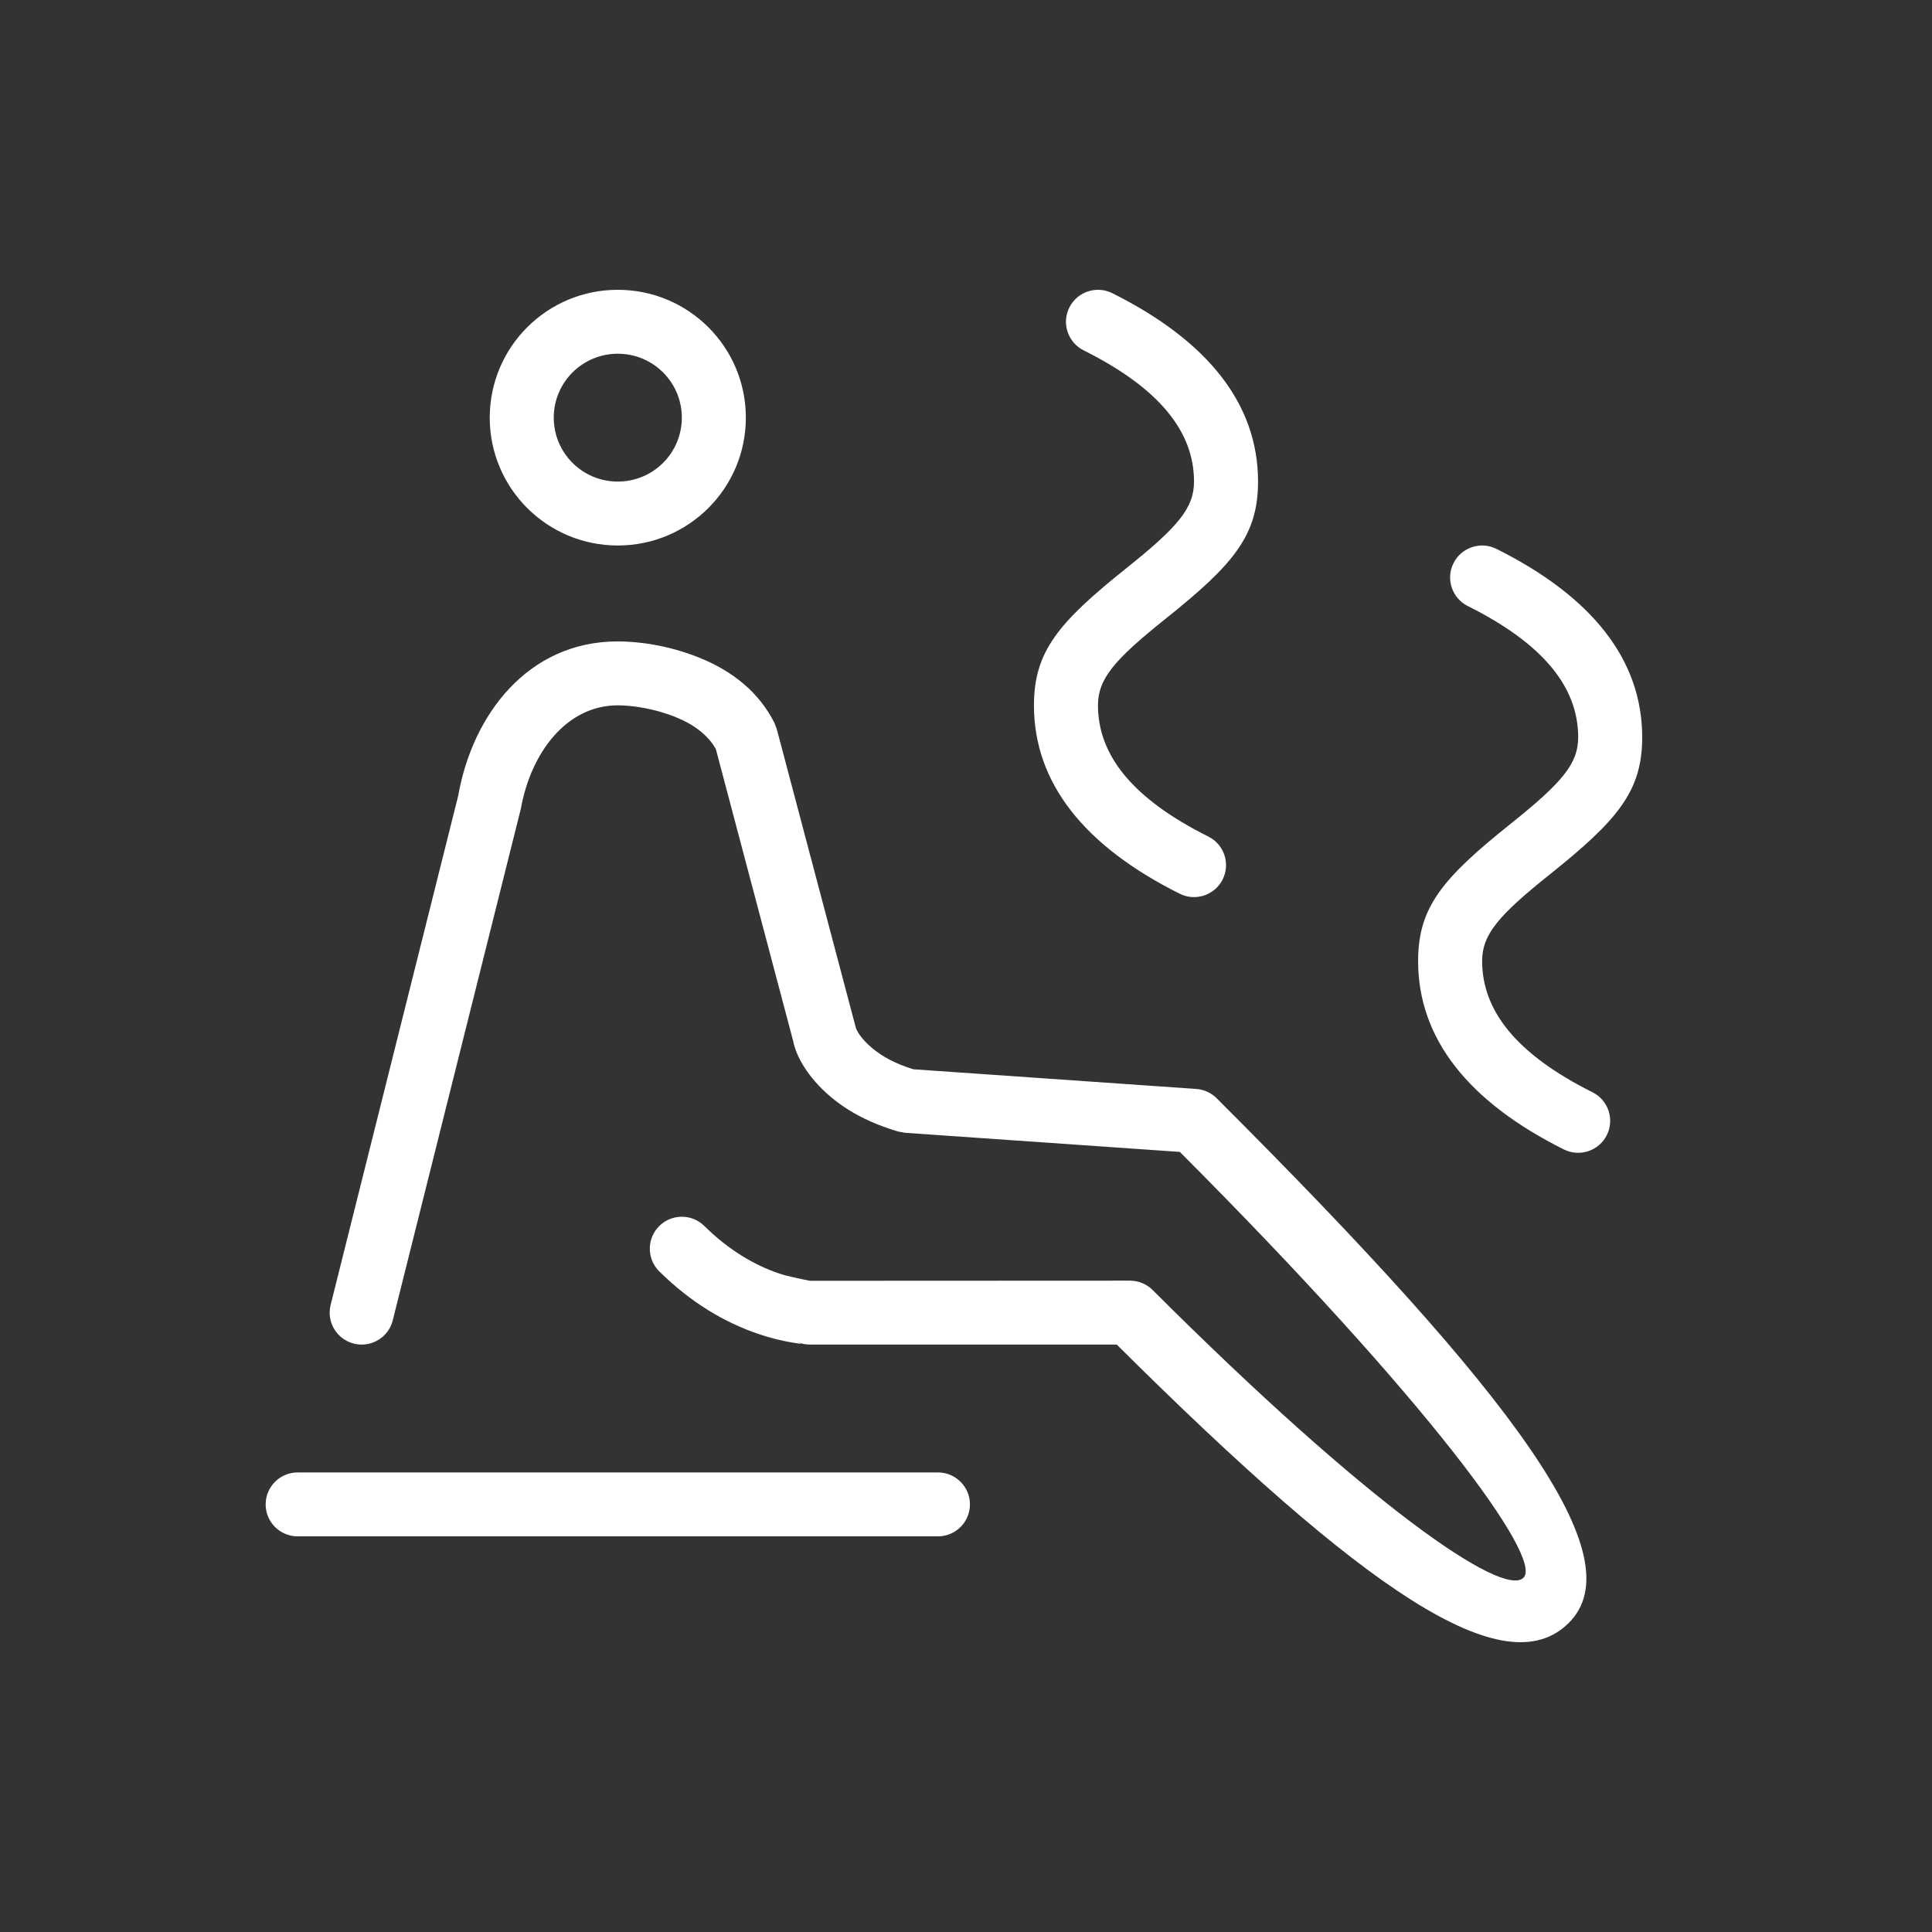 <?xml version="1.0" encoding="UTF-8"?> <svg xmlns="http://www.w3.org/2000/svg" width="80" height="80" viewBox="0 0 80 80" fill="none"><rect x="0" y="0" width="80" height="80" fill="#333333" stroke="none"/> <path d="M28.233 17.294C28.233 15.831 27.047 14.647 25.581 14.647C24.116 14.647 22.93 15.831 22.93 17.294C22.93 18.757 24.116 19.941 25.581 19.941C27.047 19.941 28.233 18.757 28.233 17.294ZM25.581 26.559C26.451 26.559 27.677 26.722 28.937 27.225C30.328 27.781 31.43 28.661 32.069 29.938L32.165 30.191L35.429 42.522C35.455 42.654 35.637 42.997 36.112 43.398C36.525 43.747 37.083 44.048 37.816 44.276L49.534 45.091C49.853 45.114 50.153 45.25 50.379 45.476C62.822 57.9 67.668 64.497 64.961 67.2C62.311 69.846 56.535 65.909 46.242 55.676H33.535C33.346 55.676 33.167 55.637 33.005 55.566C33.212 55.663 33.288 55.669 32.84 55.597C32.397 55.526 31.925 55.413 31.42 55.242C29.998 54.762 28.596 53.926 27.301 52.647C26.78 52.133 26.775 51.295 27.29 50.776C27.805 50.256 28.644 50.251 29.165 50.765C30.164 51.751 31.217 52.38 32.269 52.735C32.587 52.842 33.12 52.951 33.535 53.035L46.791 53.029C47.142 53.029 47.479 53.169 47.728 53.417C56.633 62.308 62.234 66.18 63.086 65.329C63.904 64.512 59.146 58.012 48.854 47.698L37.483 46.907L37.204 46.857C36.057 46.523 35.127 46.033 34.4 45.42C33.43 44.601 32.966 43.725 32.847 43.121L29.641 31.015C29.314 30.438 28.74 29.998 27.952 29.683C27.065 29.329 26.143 29.206 25.581 29.206C23.459 29.206 21.98 31.166 21.565 33.498L16.263 54.674C16.085 55.383 15.366 55.814 14.655 55.637C13.945 55.459 13.513 54.741 13.691 54.032L18.974 32.947C19.564 29.595 21.857 26.559 25.581 26.559ZM38.837 60.97C39.569 60.97 40.163 61.563 40.163 62.294C40.163 63.025 39.569 63.617 38.837 63.617H12.326C11.594 63.617 11 63.025 11 62.294C11 61.563 11.594 60.97 12.326 60.97H38.837ZM61.965 22.728C65.907 24.696 68 27.308 68 30.529C68 32.75 66.996 33.953 64.189 36.195C62.025 37.923 61.372 38.706 61.372 39.794C61.372 41.867 62.814 43.666 65.942 45.228C66.597 45.555 66.862 46.35 66.534 47.004C66.207 47.657 65.411 47.922 64.756 47.596C60.814 45.628 58.721 43.015 58.721 39.794C58.721 37.574 59.725 36.371 62.532 34.128C64.696 32.4 65.349 31.618 65.349 30.529C65.349 28.457 63.907 26.657 60.779 25.096C60.124 24.769 59.859 23.974 60.186 23.32C60.514 22.666 61.31 22.401 61.965 22.728ZM46.058 12.14C50 14.108 52.093 16.72 52.093 19.941C52.093 22.162 51.089 23.365 48.282 25.607C46.118 27.335 45.465 28.118 45.465 29.206C45.465 31.279 46.907 33.078 50.035 34.64C50.69 34.967 50.955 35.762 50.627 36.416C50.3 37.069 49.504 37.334 48.849 37.007C44.907 35.039 42.814 32.427 42.814 29.206C42.814 26.986 43.818 25.783 46.625 23.54C48.789 21.812 49.442 21.03 49.442 19.941C49.442 17.869 48 16.069 44.872 14.508C44.218 14.181 43.952 13.386 44.279 12.732C44.607 12.078 45.403 11.813 46.058 12.14ZM25.581 12C28.511 12 30.884 14.369 30.884 17.294C30.884 20.219 28.511 22.588 25.581 22.588C22.652 22.588 20.279 20.219 20.279 17.294C20.279 14.369 22.652 12 25.581 12Z" fill="white"></path> </svg> 